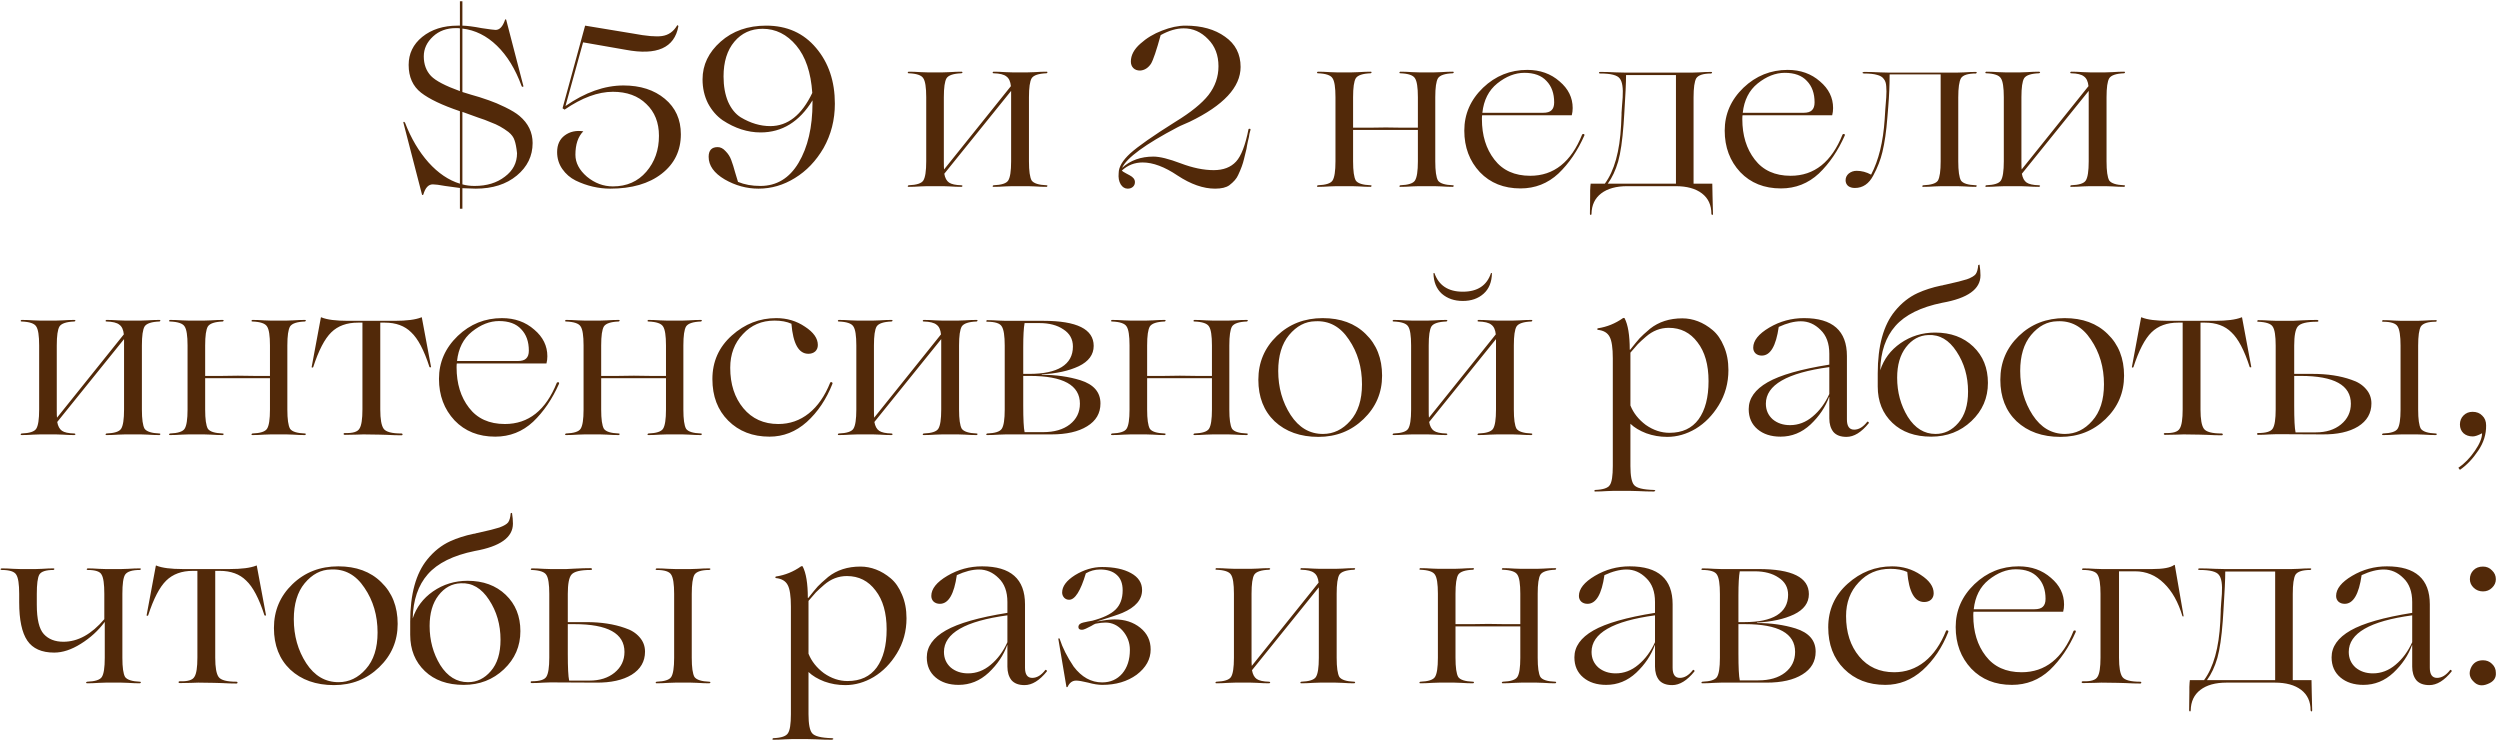 <?xml version="1.0" encoding="UTF-8"?> <svg xmlns="http://www.w3.org/2000/svg" width="564" height="167" viewBox="0 0 564 167" fill="none"><path d="M104.316 20.759L106.302 21.37C107.457 21.675 108.798 22.1 110.327 22.643C111.413 23.017 112.619 23.526 113.943 24.172C115.403 24.885 116.49 25.547 117.203 26.158C119.173 27.822 120.158 29.86 120.158 32.271C120.158 35.191 118.969 37.636 116.592 39.606C114.215 41.575 111.125 42.56 107.321 42.56C106.948 42.56 105.946 42.526 104.316 42.458V47.094H103.755V42.407L100.394 41.949C99.103 41.711 98.186 41.593 97.643 41.593C96.658 41.593 95.945 42.357 95.503 43.885C95.469 43.953 95.419 43.987 95.351 43.987C95.283 44.021 95.232 43.987 95.198 43.885L91.021 27.737C90.953 27.567 91.004 27.483 91.174 27.483L91.377 27.686C92.736 31.218 94.502 34.206 96.675 36.651C98.848 39.062 101.209 40.659 103.755 41.44V25.088C99.748 23.73 96.828 22.338 94.994 20.911C93.126 19.451 92.192 17.363 92.192 14.646C92.192 12.099 93.211 9.994 95.249 8.33C97.354 6.632 100.02 5.783 103.246 5.783H103.755V0.281H104.316V5.783C105.436 5.817 106.88 6.003 108.646 6.343C110.445 6.615 111.498 6.751 111.804 6.751C112.721 6.751 113.434 5.986 113.943 4.458C113.977 4.39 114.011 4.356 114.045 4.356C114.113 4.356 114.164 4.39 114.198 4.458L118.069 19.383C118.103 19.519 118.052 19.587 117.916 19.587C117.781 19.587 117.696 19.519 117.662 19.383C116.269 15.58 114.419 12.557 112.109 10.316C109.8 8.075 107.202 6.784 104.316 6.445V20.759ZM95.605 12.71C95.605 14.51 96.149 15.987 97.235 17.142C98.288 18.229 100.461 19.366 103.755 20.555V6.394C103.62 6.36 103.314 6.343 102.839 6.343C100.767 6.343 99.052 6.971 97.694 8.228C96.302 9.518 95.605 11.012 95.605 12.71ZM107.067 41.949C109.817 41.949 112.092 41.253 113.892 39.861C115.726 38.502 116.643 36.736 116.643 34.563C116.507 33.273 116.32 32.305 116.083 31.66C115.879 30.98 115.42 30.352 114.707 29.775C113.451 28.824 112.16 28.111 110.836 27.635C109.817 27.194 108.866 26.837 107.983 26.566C106.625 26.056 105.403 25.615 104.316 25.241V41.593C105.131 41.83 106.048 41.949 107.067 41.949ZM137.658 42.56C136.367 42.56 135.06 42.407 133.735 42.102C132.411 41.796 131.12 41.338 129.864 40.727C128.641 40.115 127.64 39.249 126.859 38.129C126.077 37.008 125.687 35.735 125.687 34.308C125.687 32.644 126.264 31.388 127.419 30.539C128.573 29.69 129.966 29.384 131.596 29.622C130.407 30.811 129.813 32.576 129.813 34.919C129.813 36.719 130.679 38.366 132.411 39.861C134.177 41.321 136.129 42.051 138.269 42.051C141.393 42.051 143.906 40.947 145.808 38.74C147.709 36.533 148.66 33.833 148.66 30.641C148.66 27.652 147.709 25.258 145.808 23.458C143.94 21.625 141.427 20.708 138.269 20.708C134.907 20.708 131.273 22.049 127.368 24.732L126.909 24.426L132.003 5.783L142.802 7.566C145.859 8.143 148.049 8.33 149.373 8.126C150.8 7.922 151.92 7.141 152.735 5.783C152.769 5.647 152.854 5.647 152.99 5.783C153.024 5.817 153.041 5.868 153.041 5.936C152.158 10.792 148.202 12.557 141.172 11.233L131.545 9.552L127.572 23.917C132.02 20.826 136.384 19.281 140.663 19.281C144.466 19.281 147.574 20.283 149.985 22.287C152.396 24.29 153.601 26.956 153.601 30.284C153.601 33.986 152.158 36.957 149.271 39.198C146.385 41.44 142.514 42.56 137.658 42.56ZM172.859 5.783C177.546 5.783 181.298 7.464 184.117 10.826C186.935 14.154 188.345 18.348 188.345 23.407C188.345 27.041 187.496 30.369 185.798 33.391C184.1 36.312 181.943 38.57 179.328 40.166C176.748 41.762 174.014 42.56 171.127 42.56C168.445 42.56 165.898 41.864 163.487 40.472C161.075 39.046 159.87 37.348 159.87 35.378C159.87 33.918 160.549 33.188 161.907 33.188C162.553 33.188 163.147 33.493 163.69 34.105C164.268 34.682 164.692 35.344 164.964 36.091C165.269 36.906 165.558 37.823 165.83 38.842L166.492 41.032C167.952 41.643 169.633 41.949 171.535 41.949C175.202 41.949 178.072 40.217 180.143 36.753C182.249 33.222 183.302 28.688 183.302 23.153V22.643C180.347 27.465 176.442 29.877 171.586 29.877C168.665 29.877 165.813 28.96 163.028 27.126C161.67 26.175 160.566 24.902 159.717 23.305C158.902 21.675 158.495 19.876 158.495 17.906C158.495 14.646 159.853 11.81 162.57 9.399C165.286 6.988 168.716 5.783 172.859 5.783ZM173.776 28.45C177.715 28.45 180.874 25.954 183.251 20.962C182.945 16.344 181.74 12.778 179.634 10.265C177.529 7.752 174.999 6.496 172.044 6.496C169.429 6.496 167.307 7.464 165.677 9.399C164.047 11.335 163.232 13.95 163.232 17.244C163.232 19.417 163.571 21.319 164.251 22.949C164.964 24.545 165.915 25.717 167.103 26.464C169.311 27.788 171.535 28.45 173.776 28.45ZM236.107 41.796C236.242 41.796 236.31 41.847 236.31 41.949C236.276 42.051 236.209 42.119 236.107 42.153C235.292 42.153 234.392 42.119 233.407 42.051C232.422 42.017 231.913 42 231.879 42H228.364C228.33 42 227.821 42.017 226.836 42.051C225.851 42.119 224.951 42.153 224.136 42.153C224 42.153 223.932 42.102 223.932 42C223.966 41.898 224.034 41.83 224.136 41.796C225.936 41.728 227.04 41.372 227.447 40.727C227.889 40.047 228.109 38.604 228.109 36.397V21.93V20.504L213.031 39.198C213.201 40.149 213.558 40.811 214.101 41.185C214.645 41.559 215.578 41.762 216.903 41.796C217.005 41.796 217.09 41.847 217.157 41.949C217.124 42.051 217.039 42.119 216.903 42.153C216.088 42.153 215.188 42.119 214.203 42.051C213.252 42.017 212.76 42 212.726 42H209.211C209.177 42 208.668 42.017 207.683 42.051C206.698 42.119 205.798 42.153 204.983 42.153C204.847 42.153 204.779 42.102 204.779 42C204.813 41.898 204.881 41.83 204.983 41.796C206.783 41.728 207.887 41.372 208.294 40.727C208.736 40.047 208.956 38.604 208.956 36.397V21.93C208.956 19.723 208.736 18.297 208.294 17.651C207.887 16.972 206.783 16.599 204.983 16.531C204.847 16.531 204.779 16.48 204.779 16.378C204.813 16.276 204.881 16.208 204.983 16.174C205.798 16.174 206.698 16.208 207.683 16.276C208.668 16.31 209.177 16.327 209.211 16.327H212.726C212.76 16.327 213.252 16.31 214.203 16.276C215.188 16.208 216.088 16.174 216.903 16.174C217.005 16.174 217.09 16.225 217.157 16.327C217.124 16.429 217.039 16.497 216.903 16.531C215.103 16.599 213.982 16.972 213.541 17.651C213.133 18.331 212.93 19.757 212.93 21.93V36.397C212.93 37.382 212.947 37.993 212.981 38.23L228.058 19.434C227.956 18.381 227.617 17.651 227.04 17.244C226.496 16.802 225.528 16.565 224.136 16.531C224 16.531 223.932 16.48 223.932 16.378C223.966 16.276 224.034 16.208 224.136 16.174C224.951 16.174 225.851 16.208 226.836 16.276C227.821 16.31 228.33 16.327 228.364 16.327H231.879C231.913 16.327 232.422 16.31 233.407 16.276C234.392 16.208 235.292 16.174 236.107 16.174C236.242 16.174 236.31 16.225 236.31 16.327C236.276 16.429 236.209 16.497 236.107 16.531C234.307 16.599 233.186 16.972 232.745 17.651C232.337 18.331 232.133 19.757 232.133 21.93V36.397C232.133 38.57 232.337 40.013 232.745 40.727C233.22 41.372 234.341 41.728 236.107 41.796ZM257.772 36.651C255.972 36.651 254.41 37.263 253.085 38.485L253.391 38.74C253.459 38.774 253.697 38.91 254.104 39.147C254.512 39.351 254.766 39.487 254.868 39.555C255.649 39.962 256.04 40.472 256.04 41.083C256.04 41.525 255.887 41.881 255.581 42.153C255.276 42.425 254.885 42.56 254.41 42.56C253.765 42.56 253.238 42.238 252.831 41.593C252.423 40.913 252.27 40.064 252.372 39.046C252.372 37.687 253.238 36.21 254.97 34.614C256.736 33.018 260.132 30.641 265.158 27.483C268.656 25.343 271.152 23.323 272.646 21.421C274.14 19.485 274.887 17.329 274.887 14.952C274.887 12.439 274.106 10.401 272.544 8.839C270.982 7.209 269.148 6.394 267.043 6.394C265.413 6.394 263.681 6.903 261.847 7.922C260.896 11.386 260.166 13.542 259.657 14.391C259.011 15.342 258.196 15.851 257.212 15.919C256.566 15.919 256.057 15.733 255.683 15.359C255.31 14.986 255.123 14.493 255.123 13.882C255.123 12.456 255.836 11.114 257.262 9.858C258.655 8.601 260.285 7.616 262.153 6.903C264.054 6.156 265.82 5.783 267.45 5.783C271.084 5.783 274.055 6.615 276.364 8.279C278.708 9.909 279.879 12.184 279.879 15.104C279.879 19.655 276.042 23.781 268.367 27.483C267.926 27.686 267.229 27.992 266.279 28.399L265.667 28.705C258.366 32.542 254.189 35.599 253.136 37.874C255.004 36.176 257.364 35.327 260.217 35.327C261.643 35.327 263.698 35.836 266.38 36.855C269.063 37.874 271.542 38.383 273.817 38.383C275.991 38.383 277.672 37.738 278.86 36.448C280.015 35.191 280.949 32.763 281.662 29.163C281.696 29.062 281.815 29.028 282.019 29.062L282.12 29.163C282.12 29.299 282.086 29.452 282.019 29.622C281.985 29.758 281.934 29.962 281.866 30.233C281.832 30.471 281.798 30.692 281.764 30.895C281.696 31.201 281.611 31.558 281.509 31.965C281.441 32.373 281.373 32.712 281.305 32.984C281.271 33.222 281.238 33.425 281.204 33.595L280.643 35.887C280.406 36.94 279.964 38.146 279.319 39.504C278.979 40.285 278.317 41.049 277.332 41.796C276.619 42.306 275.549 42.56 274.123 42.56C271.474 42.56 268.656 41.575 265.667 39.606C262.747 37.636 260.115 36.651 257.772 36.651ZM327.771 41.796C327.906 41.796 327.974 41.847 327.974 41.949C327.94 42.051 327.872 42.119 327.771 42.153C326.956 42.153 326.056 42.119 325.071 42.051C324.12 42.017 323.628 42 323.594 42H320.079C320.045 42 319.535 42.017 318.551 42.051C317.6 42.119 316.717 42.153 315.902 42.153C315.766 42.153 315.698 42.102 315.698 42C315.732 41.898 315.8 41.83 315.902 41.796C317.702 41.728 318.805 41.372 319.213 40.727C319.654 40.047 319.875 38.604 319.875 36.397V29.316H312.693H305.256V36.397C305.256 38.57 305.459 40.013 305.867 40.727C306.308 41.372 307.429 41.728 309.229 41.796C309.365 41.796 309.433 41.847 309.433 41.949C309.399 42.051 309.331 42.119 309.229 42.153C308.414 42.153 307.514 42.119 306.529 42.051C305.544 42.017 305.035 42 305.001 42H301.537C301.503 42 300.994 42.017 300.009 42.051C299.024 42.119 298.124 42.153 297.309 42.153C297.173 42.153 297.106 42.102 297.106 42C297.139 41.898 297.207 41.83 297.309 41.796C299.109 41.728 300.213 41.372 300.62 40.727C301.062 40.047 301.282 38.604 301.282 36.397V21.93C301.282 19.723 301.062 18.297 300.62 17.651C300.213 16.972 299.109 16.599 297.309 16.531C297.173 16.531 297.106 16.48 297.106 16.378C297.139 16.276 297.207 16.208 297.309 16.174C298.124 16.174 299.024 16.208 300.009 16.276C300.994 16.31 301.503 16.327 301.537 16.327H305.001C305.035 16.327 305.544 16.31 306.529 16.276C307.514 16.208 308.414 16.174 309.229 16.174C309.365 16.174 309.433 16.225 309.433 16.327C309.399 16.429 309.331 16.497 309.229 16.531C307.429 16.599 306.308 16.972 305.867 17.651C305.459 18.331 305.256 19.757 305.256 21.93V28.807H308.974C310.095 28.773 311.317 28.756 312.642 28.756C314.136 28.756 315.392 28.773 316.411 28.807H319.875V21.93C319.875 19.723 319.654 18.297 319.213 17.651C318.805 16.972 317.702 16.599 315.902 16.531C315.766 16.531 315.698 16.48 315.698 16.378C315.732 16.276 315.8 16.208 315.902 16.174C316.717 16.174 317.6 16.208 318.551 16.276C319.535 16.31 320.045 16.327 320.079 16.327H323.594C323.628 16.327 324.12 16.31 325.071 16.276C326.056 16.208 326.956 16.174 327.771 16.174C327.906 16.174 327.974 16.225 327.974 16.327C327.94 16.429 327.872 16.497 327.771 16.531C325.971 16.599 324.85 16.972 324.409 17.651C324.001 18.331 323.797 19.757 323.797 21.93V36.397C323.797 38.57 324.001 40.013 324.409 40.727C324.85 41.372 325.971 41.728 327.771 41.796ZM356.936 30.335C357.038 30.233 357.156 30.199 357.292 30.233C357.428 30.267 357.479 30.369 357.445 30.539C355.917 34.003 353.964 36.872 351.587 39.147C349.176 41.389 346.323 42.509 343.029 42.509C339.26 42.509 336.204 41.287 333.861 38.842C331.517 36.329 330.346 33.205 330.346 29.469C330.346 25.734 331.755 22.508 334.574 19.791C337.392 17.108 340.72 15.767 344.558 15.767C347.444 15.767 349.872 16.633 351.842 18.364C353.811 20.029 354.796 22.032 354.796 24.375C354.796 24.953 354.728 25.496 354.592 26.005H334.37C334.336 26.141 334.319 26.43 334.319 26.871C334.319 30.539 335.253 33.578 337.121 35.989C338.988 38.434 341.688 39.657 345.22 39.657C350.551 39.657 354.457 36.55 356.936 30.335ZM343.895 16.429C341.824 16.429 339.786 17.227 337.783 18.823C335.847 20.385 334.726 22.592 334.421 25.445H348.123C349.006 25.445 349.634 25.258 350.008 24.885C350.416 24.511 350.619 23.917 350.619 23.102C350.619 21.064 350.042 19.451 348.887 18.263C347.767 17.04 346.103 16.429 343.895 16.429ZM386.296 41.44V41.593C386.296 42.34 386.313 43.206 386.347 44.19C386.415 46.16 386.449 47.518 386.449 48.265C386.449 48.367 386.398 48.452 386.296 48.52C386.194 48.486 386.126 48.401 386.092 48.265C386.092 46.262 385.379 44.717 383.953 43.63C382.526 42.543 380.557 42 378.044 42H367.092C364.613 42 362.66 42.543 361.234 43.63C359.808 44.717 359.078 46.262 359.044 48.265C359.044 48.367 358.993 48.452 358.891 48.52C358.789 48.486 358.721 48.401 358.687 48.265C358.687 46.533 358.704 45.175 358.738 44.19C358.738 43.783 358.738 43.375 358.738 42.968C358.772 42.56 358.789 42.238 358.789 42C358.823 41.796 358.84 41.66 358.84 41.593V41.44H362.049C364.188 38.553 365.411 34.156 365.717 28.247L365.818 25.852C365.818 25.751 365.818 25.615 365.818 25.445C365.852 25.241 365.869 25.003 365.869 24.732C365.903 24.46 365.92 24.206 365.92 23.968L366.073 21.981C366.209 19.842 365.988 18.415 365.411 17.702C364.868 16.955 363.407 16.582 361.03 16.582C360.826 16.582 360.725 16.531 360.725 16.429C360.725 16.293 360.826 16.225 361.03 16.225C362.083 16.225 363.255 16.259 364.545 16.327C365.869 16.361 366.566 16.378 366.633 16.378H381.813C381.847 16.378 382.357 16.361 383.341 16.327C384.326 16.259 385.226 16.225 386.041 16.225C386.177 16.225 386.245 16.276 386.245 16.378C386.211 16.48 386.143 16.548 386.041 16.582C384.275 16.582 383.155 16.938 382.679 17.651C382.272 18.364 382.068 19.808 382.068 21.981V41.44H386.296ZM362.711 41.44H378.095V16.938H366.837C366.837 18.636 366.701 21.574 366.43 25.751L366.277 28.094C366.005 31.727 365.598 34.512 365.054 36.448C364.477 38.417 363.696 40.081 362.711 41.44ZM415.684 30.335C415.786 30.233 415.905 30.199 416.041 30.233C416.177 30.267 416.227 30.369 416.194 30.539C414.665 34.003 412.713 36.872 410.336 39.147C407.925 41.389 405.072 42.509 401.778 42.509C398.008 42.509 394.952 41.287 392.609 38.842C390.266 36.329 389.094 33.205 389.094 29.469C389.094 25.734 390.504 22.508 393.322 19.791C396.141 17.108 399.469 15.767 403.306 15.767C406.193 15.767 408.621 16.633 410.59 18.364C412.56 20.029 413.545 22.032 413.545 24.375C413.545 24.953 413.477 25.496 413.341 26.005H393.118C393.084 26.141 393.067 26.43 393.067 26.871C393.067 30.539 394.001 33.578 395.869 35.989C397.737 38.434 400.437 39.657 403.968 39.657C409.3 39.657 413.205 36.55 415.684 30.335ZM402.644 16.429C400.572 16.429 398.535 17.227 396.531 18.823C394.596 20.385 393.475 22.592 393.169 25.445H406.872C407.755 25.445 408.383 25.258 408.757 24.885C409.164 24.511 409.368 23.917 409.368 23.102C409.368 21.064 408.79 19.451 407.636 18.263C406.515 17.04 404.851 16.429 402.644 16.429ZM445.757 41.796C445.893 41.796 445.961 41.847 445.961 41.949C445.927 42.051 445.859 42.119 445.757 42.153C444.942 42.153 444.042 42.119 443.058 42.051C442.073 42.017 441.563 42 441.53 42H438.066C438.032 42 437.522 42.017 436.538 42.051C435.587 42.119 434.704 42.153 433.889 42.153C433.753 42.153 433.668 42.102 433.634 42C433.668 41.898 433.753 41.83 433.889 41.796C435.689 41.728 436.792 41.372 437.2 40.727C437.607 40.013 437.811 38.57 437.811 36.397V16.785H426.299C426.299 19.129 426.197 21.557 425.993 24.07L425.789 26.566C425.552 29.622 425.178 32.203 424.669 34.308C424.261 36.04 423.582 37.789 422.631 39.555C421.646 41.457 420.254 42.407 418.454 42.407C417.843 42.407 417.334 42.255 416.926 41.949C416.553 41.609 416.366 41.185 416.366 40.676C416.366 40.064 416.604 39.555 417.079 39.147C417.588 38.74 418.183 38.536 418.862 38.536C419.982 38.536 421.069 38.825 422.122 39.402C423.82 36.176 424.839 32.033 425.178 26.973L425.331 24.579C425.433 23.289 425.501 22.423 425.535 21.981C425.603 20.996 425.603 20.164 425.535 19.485C425.501 18.772 425.314 18.212 424.974 17.804C424.669 17.363 424.159 17.057 423.446 16.887C422.767 16.683 421.799 16.582 420.543 16.582C420.339 16.582 420.22 16.531 420.186 16.429C420.152 16.361 420.203 16.31 420.339 16.276L420.543 16.225C421.63 16.225 422.818 16.259 424.109 16.327C425.399 16.361 426.061 16.378 426.095 16.378H441.53C441.563 16.378 442.073 16.361 443.058 16.327C444.042 16.259 444.942 16.225 445.757 16.225C445.893 16.225 445.961 16.276 445.961 16.378C445.927 16.48 445.859 16.548 445.757 16.582C443.958 16.582 442.837 16.938 442.395 17.651C441.988 18.364 441.784 19.808 441.784 21.981V36.397C441.784 38.57 441.988 40.013 442.395 40.727C442.837 41.372 443.958 41.728 445.757 41.796ZM479.209 41.796C479.345 41.796 479.413 41.847 479.413 41.949C479.379 42.051 479.311 42.119 479.209 42.153C478.394 42.153 477.494 42.119 476.509 42.051C475.524 42.017 475.015 42 474.981 42H471.466C471.432 42 470.923 42.017 469.938 42.051C468.953 42.119 468.053 42.153 467.238 42.153C467.102 42.153 467.035 42.102 467.035 42C467.069 41.898 467.136 41.83 467.238 41.796C469.038 41.728 470.142 41.372 470.549 40.727C470.991 40.047 471.212 38.604 471.212 36.397V21.93V20.504L456.134 39.198C456.304 40.149 456.66 40.811 457.203 41.185C457.747 41.559 458.681 41.762 460.005 41.796C460.107 41.796 460.192 41.847 460.26 41.949C460.226 42.051 460.141 42.119 460.005 42.153C459.19 42.153 458.29 42.119 457.305 42.051C456.354 42.017 455.862 42 455.828 42H452.313C452.279 42 451.77 42.017 450.785 42.051C449.8 42.119 448.9 42.153 448.085 42.153C447.95 42.153 447.882 42.102 447.882 42C447.916 41.898 447.984 41.83 448.085 41.796C449.885 41.728 450.989 41.372 451.396 40.727C451.838 40.047 452.059 38.604 452.059 36.397V21.93C452.059 19.723 451.838 18.297 451.396 17.651C450.989 16.972 449.885 16.599 448.085 16.531C447.95 16.531 447.882 16.48 447.882 16.378C447.916 16.276 447.984 16.208 448.085 16.174C448.9 16.174 449.8 16.208 450.785 16.276C451.77 16.31 452.279 16.327 452.313 16.327H455.828C455.862 16.327 456.354 16.31 457.305 16.276C458.29 16.208 459.19 16.174 460.005 16.174C460.107 16.174 460.192 16.225 460.26 16.327C460.226 16.429 460.141 16.497 460.005 16.531C458.205 16.599 457.085 16.972 456.643 17.651C456.236 18.331 456.032 19.757 456.032 21.93V36.397C456.032 37.382 456.049 37.993 456.083 38.23L471.161 19.434C471.059 18.381 470.719 17.651 470.142 17.244C469.598 16.802 468.631 16.565 467.238 16.531C467.102 16.531 467.035 16.48 467.035 16.378C467.069 16.276 467.136 16.208 467.238 16.174C468.053 16.174 468.953 16.208 469.938 16.276C470.923 16.31 471.432 16.327 471.466 16.327H474.981C475.015 16.327 475.524 16.31 476.509 16.276C477.494 16.208 478.394 16.174 479.209 16.174C479.345 16.174 479.413 16.225 479.413 16.327C479.379 16.429 479.311 16.497 479.209 16.531C477.409 16.599 476.288 16.972 475.847 17.651C475.439 18.331 475.236 19.757 475.236 21.93V36.397C475.236 38.57 475.439 40.013 475.847 40.727C476.322 41.372 477.443 41.728 479.209 41.796ZM35.984 97.796C36.12 97.796 36.188 97.847 36.188 97.949C36.154 98.051 36.086 98.119 35.984 98.153C35.169 98.153 34.269 98.119 33.284 98.051C32.299 98.017 31.79 98 31.756 98H28.241C28.207 98 27.698 98.017 26.713 98.051C25.728 98.119 24.828 98.153 24.013 98.153C23.877 98.153 23.809 98.102 23.809 98C23.843 97.898 23.911 97.83 24.013 97.796C25.813 97.728 26.917 97.372 27.324 96.727C27.766 96.047 27.986 94.604 27.986 92.397V77.93V76.504L12.909 95.198C13.078 96.149 13.435 96.811 13.978 97.185C14.522 97.558 15.456 97.762 16.78 97.796C16.882 97.796 16.967 97.847 17.035 97.949C17.001 98.051 16.916 98.119 16.78 98.153C15.965 98.153 15.065 98.119 14.08 98.051C13.129 98.017 12.637 98 12.603 98H9.088C9.054 98 8.545 98.017 7.56 98.051C6.575 98.119 5.675 98.153 4.86 98.153C4.724 98.153 4.657 98.102 4.657 98C4.69 97.898 4.758 97.83 4.86 97.796C6.66 97.728 7.764 97.372 8.171 96.727C8.613 96.047 8.833 94.604 8.833 92.397V77.93C8.833 75.723 8.613 74.297 8.171 73.651C7.764 72.972 6.66 72.599 4.86 72.531C4.724 72.531 4.657 72.48 4.657 72.378C4.69 72.276 4.758 72.208 4.86 72.174C5.675 72.174 6.575 72.208 7.56 72.276C8.545 72.31 9.054 72.327 9.088 72.327H12.603C12.637 72.327 13.129 72.31 14.08 72.276C15.065 72.208 15.965 72.174 16.78 72.174C16.882 72.174 16.967 72.225 17.035 72.327C17.001 72.429 16.916 72.497 16.78 72.531C14.98 72.599 13.859 72.972 13.418 73.651C13.01 74.331 12.807 75.757 12.807 77.93V92.397C12.807 93.382 12.824 93.993 12.858 94.231L27.935 75.434C27.834 74.382 27.494 73.651 26.917 73.244C26.373 72.802 25.405 72.565 24.013 72.531C23.877 72.531 23.809 72.48 23.809 72.378C23.843 72.276 23.911 72.208 24.013 72.174C24.828 72.174 25.728 72.208 26.713 72.276C27.698 72.31 28.207 72.327 28.241 72.327H31.756C31.79 72.327 32.299 72.31 33.284 72.276C34.269 72.208 35.169 72.174 35.984 72.174C36.12 72.174 36.188 72.225 36.188 72.327C36.154 72.429 36.086 72.497 35.984 72.531C34.184 72.599 33.063 72.972 32.622 73.651C32.214 74.331 32.011 75.757 32.011 77.93V92.397C32.011 94.57 32.214 96.013 32.622 96.727C33.097 97.372 34.218 97.728 35.984 97.796ZM68.8 97.796C68.936 97.796 69.004 97.847 69.004 97.949C68.969 98.051 68.902 98.119 68.8 98.153C67.985 98.153 67.085 98.119 66.1 98.051C65.149 98.017 64.657 98 64.623 98H61.108C61.074 98 60.565 98.017 59.58 98.051C58.629 98.119 57.746 98.153 56.931 98.153C56.795 98.153 56.727 98.102 56.727 98C56.761 97.898 56.829 97.83 56.931 97.796C58.731 97.728 59.834 97.372 60.242 96.727C60.684 96.047 60.904 94.604 60.904 92.397V85.316H53.722H46.285V92.397C46.285 94.57 46.489 96.013 46.896 96.727C47.338 97.372 48.458 97.728 50.258 97.796C50.394 97.796 50.462 97.847 50.462 97.949C50.428 98.051 50.36 98.119 50.258 98.153C49.443 98.153 48.543 98.119 47.558 98.051C46.574 98.017 46.064 98 46.03 98H42.566C42.532 98 42.023 98.017 41.038 98.051C40.053 98.119 39.154 98.153 38.339 98.153C38.203 98.153 38.135 98.102 38.135 98C38.169 97.898 38.237 97.83 38.339 97.796C40.138 97.728 41.242 97.372 41.65 96.727C42.091 96.047 42.312 94.604 42.312 92.397V77.93C42.312 75.723 42.091 74.297 41.65 73.651C41.242 72.972 40.138 72.599 38.339 72.531C38.203 72.531 38.135 72.48 38.135 72.378C38.169 72.276 38.237 72.208 38.339 72.174C39.154 72.174 40.053 72.208 41.038 72.276C42.023 72.31 42.532 72.327 42.566 72.327H46.03C46.064 72.327 46.574 72.31 47.558 72.276C48.543 72.208 49.443 72.174 50.258 72.174C50.394 72.174 50.462 72.225 50.462 72.327C50.428 72.429 50.36 72.497 50.258 72.531C48.458 72.599 47.338 72.972 46.896 73.651C46.489 74.331 46.285 75.757 46.285 77.93V84.807H50.003C51.124 84.773 52.347 84.756 53.671 84.756C55.165 84.756 56.422 84.773 57.44 84.807H60.904V77.93C60.904 75.723 60.684 74.297 60.242 73.651C59.834 72.972 58.731 72.599 56.931 72.531C56.795 72.531 56.727 72.48 56.727 72.378C56.761 72.276 56.829 72.208 56.931 72.174C57.746 72.174 58.629 72.208 59.58 72.276C60.565 72.31 61.074 72.327 61.108 72.327H64.623C64.657 72.327 65.149 72.31 66.1 72.276C67.085 72.208 67.985 72.174 68.8 72.174C68.936 72.174 69.004 72.225 69.004 72.327C68.969 72.429 68.902 72.497 68.8 72.531C67 72.599 65.879 72.972 65.438 73.651C65.03 74.331 64.826 75.757 64.826 77.93V92.397C64.826 94.57 65.03 96.013 65.438 96.727C65.879 97.372 67 97.728 68.8 97.796ZM85.485 98.051L81.97 98C81.936 98 81.427 98.017 80.442 98.051C79.491 98.085 78.608 98.102 77.793 98.102C77.691 98.102 77.606 98.068 77.538 98C77.504 97.932 77.504 97.864 77.538 97.796C77.606 97.728 77.691 97.694 77.793 97.694C79.593 97.762 80.697 97.423 81.104 96.676C81.546 95.996 81.766 94.553 81.766 92.346V72.785H80.748C78.235 72.785 76.231 73.516 74.737 74.976C73.243 76.436 71.884 79.051 70.662 82.82C70.628 82.888 70.56 82.922 70.458 82.922C70.356 82.922 70.305 82.888 70.305 82.82L72.394 71.614C72.462 71.546 72.513 71.546 72.546 71.614C73.803 72.123 75.773 72.378 78.455 72.378H89.051C91.733 72.378 93.72 72.123 95.01 71.614C95.078 71.546 95.129 71.546 95.163 71.614L97.252 82.82C97.218 82.854 97.15 82.871 97.048 82.871C96.98 82.871 96.929 82.854 96.895 82.82C95.673 79.017 94.297 76.402 92.769 74.976C91.309 73.516 89.322 72.785 86.809 72.785H85.79V92.397C85.79 94.57 86.045 96.013 86.555 96.727C87.064 97.44 88.405 97.796 90.579 97.796C90.681 97.796 90.749 97.83 90.782 97.898C90.85 97.966 90.85 98.034 90.782 98.102C90.749 98.17 90.681 98.204 90.579 98.204C89.594 98.204 88.507 98.17 87.319 98.102C86.13 98.068 85.519 98.051 85.485 98.051ZM125.623 86.335C125.725 86.233 125.844 86.199 125.979 86.233C126.115 86.267 126.166 86.369 126.132 86.539C124.604 90.003 122.651 92.872 120.274 95.147C117.863 97.389 115.011 98.509 111.717 98.509C107.947 98.509 104.891 97.287 102.548 94.842C100.205 92.329 99.033 89.205 99.033 85.469C99.033 81.734 100.442 78.507 103.261 75.791C106.079 73.108 109.407 71.767 113.245 71.767C116.131 71.767 118.559 72.633 120.529 74.365C122.499 76.028 123.483 78.032 123.483 80.375C123.483 80.953 123.416 81.496 123.28 82.005H103.057C103.023 82.141 103.006 82.43 103.006 82.871C103.006 86.539 103.94 89.578 105.808 91.989C107.676 94.434 110.375 95.657 113.907 95.657C119.239 95.657 123.144 92.55 125.623 86.335ZM112.583 72.429C110.511 72.429 108.474 73.227 106.47 74.823C104.534 76.385 103.414 78.592 103.108 81.445H116.81C117.693 81.445 118.322 81.258 118.695 80.885C119.103 80.511 119.306 79.917 119.306 79.102C119.306 77.064 118.729 75.451 117.575 74.263C116.454 73.04 114.79 72.429 112.583 72.429ZM158.141 97.796C158.277 97.796 158.345 97.847 158.345 97.949C158.311 98.051 158.243 98.119 158.141 98.153C157.326 98.153 156.426 98.119 155.441 98.051C154.491 98.017 153.998 98 153.964 98H150.449C150.415 98 149.906 98.017 148.921 98.051C147.97 98.119 147.088 98.153 146.272 98.153C146.137 98.153 146.069 98.102 146.069 98C146.103 97.898 146.171 97.83 146.272 97.796C148.072 97.728 149.176 97.372 149.583 96.727C150.025 96.047 150.246 94.604 150.246 92.397V85.316H143.063H135.626V92.397C135.626 94.57 135.83 96.013 136.238 96.727C136.679 97.372 137.8 97.728 139.6 97.796C139.735 97.796 139.803 97.847 139.803 97.949C139.769 98.051 139.701 98.119 139.6 98.153C138.785 98.153 137.885 98.119 136.9 98.051C135.915 98.017 135.406 98 135.372 98H131.908C131.874 98 131.364 98.017 130.38 98.051C129.395 98.119 128.495 98.153 127.68 98.153C127.544 98.153 127.476 98.102 127.476 98C127.51 97.898 127.578 97.83 127.68 97.796C129.48 97.728 130.583 97.372 130.991 96.727C131.432 96.047 131.653 94.604 131.653 92.397V77.93C131.653 75.723 131.432 74.297 130.991 73.651C130.583 72.972 129.48 72.599 127.68 72.531C127.544 72.531 127.476 72.48 127.476 72.378C127.51 72.276 127.578 72.208 127.68 72.174C128.495 72.174 129.395 72.208 130.38 72.276C131.364 72.31 131.874 72.327 131.908 72.327H135.372C135.406 72.327 135.915 72.31 136.9 72.276C137.885 72.208 138.785 72.174 139.6 72.174C139.735 72.174 139.803 72.225 139.803 72.327C139.769 72.429 139.701 72.497 139.6 72.531C137.8 72.599 136.679 72.972 136.238 73.651C135.83 74.331 135.626 75.757 135.626 77.93V84.807H139.345C140.465 84.773 141.688 84.756 143.012 84.756C144.507 84.756 145.763 84.773 146.782 84.807H150.246V77.93C150.246 75.723 150.025 74.297 149.583 73.651C149.176 72.972 148.072 72.599 146.272 72.531C146.137 72.531 146.069 72.48 146.069 72.378C146.103 72.276 146.171 72.208 146.272 72.174C147.088 72.174 147.97 72.208 148.921 72.276C149.906 72.31 150.415 72.327 150.449 72.327H153.964C153.998 72.327 154.491 72.31 155.441 72.276C156.426 72.208 157.326 72.174 158.141 72.174C158.277 72.174 158.345 72.225 158.345 72.327C158.311 72.429 158.243 72.497 158.141 72.531C156.341 72.599 155.221 72.972 154.779 73.651C154.372 74.331 154.168 75.757 154.168 77.93V92.397C154.168 94.57 154.372 96.013 154.779 96.727C155.221 97.372 156.341 97.728 158.141 97.796ZM173.604 98.509C169.8 98.509 166.693 97.304 164.282 94.893C161.905 92.516 160.716 89.391 160.716 85.52C160.716 81.581 162.177 78.304 165.097 75.689C168.018 73.074 171.363 71.767 175.132 71.767C177.543 71.767 179.699 72.412 181.601 73.702C183.537 74.959 184.505 76.334 184.505 77.828C184.505 78.44 184.301 78.932 183.893 79.305C183.486 79.645 182.977 79.815 182.365 79.815C180.192 79.815 178.918 77.557 178.545 73.04C177.526 72.565 176.253 72.327 174.724 72.327C171.838 72.327 169.461 73.346 167.593 75.383C165.691 77.387 164.74 79.917 164.74 82.973C164.74 86.675 165.725 89.714 167.695 92.091C169.665 94.468 172.296 95.657 175.59 95.657C178.171 95.657 180.464 94.859 182.467 93.263C184.471 91.667 186.084 89.34 187.306 86.284C187.408 86.182 187.527 86.165 187.663 86.233C187.799 86.301 187.85 86.403 187.816 86.539C186.423 90.071 184.488 92.957 182.009 95.198C179.53 97.406 176.728 98.509 173.604 98.509ZM220.338 97.796C220.473 97.796 220.541 97.847 220.541 97.949C220.507 98.051 220.439 98.119 220.338 98.153C219.523 98.153 218.623 98.119 217.638 98.051C216.653 98.017 216.144 98 216.11 98H212.595C212.561 98 212.052 98.017 211.067 98.051C210.082 98.119 209.182 98.153 208.367 98.153C208.231 98.153 208.163 98.102 208.163 98C208.197 97.898 208.265 97.83 208.367 97.796C210.167 97.728 211.27 97.372 211.678 96.727C212.119 96.047 212.34 94.604 212.34 92.397V77.93V76.504L197.262 95.198C197.432 96.149 197.789 96.811 198.332 97.185C198.875 97.558 199.809 97.762 201.134 97.796C201.236 97.796 201.32 97.847 201.388 97.949C201.354 98.051 201.27 98.119 201.134 98.153C200.319 98.153 199.419 98.119 198.434 98.051C197.483 98.017 196.991 98 196.957 98H193.442C193.408 98 192.899 98.017 191.914 98.051C190.929 98.119 190.029 98.153 189.214 98.153C189.078 98.153 189.01 98.102 189.01 98C189.044 97.898 189.112 97.83 189.214 97.796C191.014 97.728 192.118 97.372 192.525 96.727C192.967 96.047 193.187 94.604 193.187 92.397V77.93C193.187 75.723 192.967 74.297 192.525 73.651C192.118 72.972 191.014 72.599 189.214 72.531C189.078 72.531 189.01 72.48 189.01 72.378C189.044 72.276 189.112 72.208 189.214 72.174C190.029 72.174 190.929 72.208 191.914 72.276C192.899 72.31 193.408 72.327 193.442 72.327H196.957C196.991 72.327 197.483 72.31 198.434 72.276C199.419 72.208 200.319 72.174 201.134 72.174C201.236 72.174 201.32 72.225 201.388 72.327C201.354 72.429 201.27 72.497 201.134 72.531C199.334 72.599 198.213 72.972 197.772 73.651C197.364 74.331 197.161 75.757 197.161 77.93V92.397C197.161 93.382 197.177 93.993 197.211 94.231L212.289 75.434C212.187 74.382 211.848 73.651 211.27 73.244C210.727 72.802 209.759 72.565 208.367 72.531C208.231 72.531 208.163 72.48 208.163 72.378C208.197 72.276 208.265 72.208 208.367 72.174C209.182 72.174 210.082 72.208 211.067 72.276C212.052 72.31 212.561 72.327 212.595 72.327H216.11C216.144 72.327 216.653 72.31 217.638 72.276C218.623 72.208 219.523 72.174 220.338 72.174C220.473 72.174 220.541 72.225 220.541 72.327C220.507 72.429 220.439 72.497 220.338 72.531C218.538 72.599 217.417 72.972 216.976 73.651C216.568 74.331 216.364 75.757 216.364 77.93V92.397C216.364 94.57 216.568 96.013 216.976 96.727C217.451 97.372 218.572 97.728 220.338 97.796ZM237.21 98H226.92C226.886 98 226.377 98.017 225.392 98.051C224.407 98.119 223.507 98.153 222.692 98.153C222.556 98.153 222.489 98.102 222.489 98C222.522 97.898 222.59 97.83 222.692 97.796C224.492 97.728 225.596 97.372 226.003 96.727C226.445 96.047 226.665 94.604 226.665 92.397V77.981C226.665 75.774 226.445 74.331 226.003 73.651C225.596 72.938 224.492 72.582 222.692 72.582C222.556 72.582 222.489 72.531 222.489 72.429C222.522 72.327 222.59 72.259 222.692 72.225C223.507 72.225 224.407 72.259 225.392 72.327C226.377 72.361 226.886 72.378 226.92 72.378H235.376C242.949 72.378 246.735 74.263 246.735 78.032C246.735 80.002 245.615 81.53 243.373 82.617C241.132 83.669 238.347 84.281 235.019 84.45V84.552C238.178 84.552 241.081 84.96 243.73 85.775C246.752 86.726 248.263 88.475 248.263 91.021C248.263 93.229 247.262 94.944 245.258 96.166C243.288 97.389 240.606 98 237.21 98ZM230.842 78.338V84.349H232.218C235.41 84.349 237.838 83.839 239.502 82.82C241.2 81.768 242.049 80.222 242.049 78.185C242.049 76.521 241.336 75.231 239.91 74.314C238.517 73.363 236.717 72.887 234.51 72.887H231.148C230.944 73.94 230.842 75.757 230.842 78.338ZM232.32 84.807H230.842V91.48C230.842 94.57 230.944 96.574 231.148 97.491H235.325C237.838 97.491 239.842 96.913 241.336 95.759C242.864 94.57 243.628 93.008 243.628 91.072C243.628 86.895 239.859 84.807 232.32 84.807ZM281.309 97.796C281.445 97.796 281.513 97.847 281.513 97.949C281.479 98.051 281.411 98.119 281.309 98.153C280.494 98.153 279.594 98.119 278.609 98.051C277.658 98.017 277.166 98 277.132 98H273.617C273.583 98 273.074 98.017 272.089 98.051C271.138 98.119 270.255 98.153 269.44 98.153C269.305 98.153 269.237 98.102 269.237 98C269.271 97.898 269.338 97.83 269.44 97.796C271.24 97.728 272.344 97.372 272.751 96.727C273.193 96.047 273.414 94.604 273.414 92.397V85.316H266.231H258.794V92.397C258.794 94.57 258.998 96.013 259.405 96.727C259.847 97.372 260.968 97.728 262.767 97.796C262.903 97.796 262.971 97.847 262.971 97.949C262.937 98.051 262.869 98.119 262.767 98.153C261.952 98.153 261.052 98.119 260.068 98.051C259.083 98.017 258.573 98 258.539 98H255.076C255.042 98 254.532 98.017 253.548 98.051C252.563 98.119 251.663 98.153 250.848 98.153C250.712 98.153 250.644 98.102 250.644 98C250.678 97.898 250.746 97.83 250.848 97.796C252.648 97.728 253.751 97.372 254.159 96.727C254.6 96.047 254.821 94.604 254.821 92.397V77.93C254.821 75.723 254.6 74.297 254.159 73.651C253.751 72.972 252.648 72.599 250.848 72.531C250.712 72.531 250.644 72.48 250.644 72.378C250.678 72.276 250.746 72.208 250.848 72.174C251.663 72.174 252.563 72.208 253.548 72.276C254.532 72.31 255.042 72.327 255.076 72.327H258.539C258.573 72.327 259.083 72.31 260.068 72.276C261.052 72.208 261.952 72.174 262.767 72.174C262.903 72.174 262.971 72.225 262.971 72.327C262.937 72.429 262.869 72.497 262.767 72.531C260.968 72.599 259.847 72.972 259.405 73.651C258.998 74.331 258.794 75.757 258.794 77.93V84.807H262.513C263.633 84.773 264.856 84.756 266.18 84.756C267.674 84.756 268.931 84.773 269.95 84.807H273.414V77.93C273.414 75.723 273.193 74.297 272.751 73.651C272.344 72.972 271.24 72.599 269.44 72.531C269.305 72.531 269.237 72.48 269.237 72.378C269.271 72.276 269.338 72.208 269.44 72.174C270.255 72.174 271.138 72.208 272.089 72.276C273.074 72.31 273.583 72.327 273.617 72.327H277.132C277.166 72.327 277.658 72.31 278.609 72.276C279.594 72.208 280.494 72.174 281.309 72.174C281.445 72.174 281.513 72.225 281.513 72.327C281.479 72.429 281.411 72.497 281.309 72.531C279.509 72.599 278.389 72.972 277.947 73.651C277.54 74.331 277.336 75.757 277.336 77.93V92.397C277.336 94.57 277.54 96.013 277.947 96.727C278.389 97.372 279.509 97.728 281.309 97.796ZM297.434 98.56C293.359 98.56 290.065 97.389 287.552 95.046C285.107 92.702 283.884 89.578 283.884 85.673C283.884 81.768 285.277 78.474 288.061 75.791C290.846 73.108 294.293 71.767 298.402 71.767C302.443 71.767 305.669 72.955 308.08 75.332C310.559 77.71 311.799 80.851 311.799 84.756C311.799 88.593 310.406 91.853 307.622 94.536C304.837 97.219 301.441 98.56 297.434 98.56ZM298.453 97.898C300.83 97.898 302.884 96.913 304.616 94.944C306.382 92.974 307.265 90.223 307.265 86.692C307.265 82.854 306.28 79.492 304.311 76.606C302.375 73.685 299.845 72.31 296.721 72.48C294.479 72.514 292.51 73.549 290.812 75.587C289.182 77.557 288.367 80.256 288.367 83.686C288.367 87.422 289.301 90.733 291.168 93.619C293.036 96.472 295.464 97.898 298.453 97.898ZM323.388 61.63L323.592 61.579C324.576 64.397 326.716 65.807 330.01 65.807C333.338 65.807 335.46 64.397 336.377 61.579L336.581 61.63C336.547 63.633 335.919 65.179 334.696 66.265C333.474 67.352 331.912 67.895 330.01 67.895C328.108 67.895 326.529 67.352 325.273 66.265C324.05 65.145 323.422 63.599 323.388 61.63ZM345.495 97.796C345.631 97.796 345.699 97.847 345.699 97.949C345.665 98.051 345.597 98.119 345.495 98.153C344.68 98.153 343.78 98.119 342.795 98.051C341.811 98.017 341.301 98 341.267 98H337.753C337.719 98 337.209 98.017 336.224 98.051C335.24 98.119 334.34 98.153 333.525 98.153C333.389 98.153 333.321 98.102 333.321 98C333.355 97.898 333.423 97.83 333.525 97.796C335.324 97.728 336.428 97.372 336.836 96.727C337.277 96.047 337.498 94.604 337.498 92.397V77.93V76.504L322.42 95.198C322.59 96.149 322.946 96.811 323.49 97.185C324.033 97.558 324.967 97.762 326.291 97.796C326.393 97.796 326.478 97.847 326.546 97.949C326.512 98.051 326.427 98.119 326.291 98.153C325.476 98.153 324.576 98.119 323.592 98.051C322.641 98.017 322.148 98 322.114 98H318.6C318.566 98 318.056 98.017 317.071 98.051C316.087 98.119 315.187 98.153 314.372 98.153C314.236 98.153 314.168 98.102 314.168 98C314.202 97.898 314.27 97.83 314.372 97.796C316.172 97.728 317.275 97.372 317.683 96.727C318.124 96.047 318.345 94.604 318.345 92.397V77.93C318.345 75.723 318.124 74.297 317.683 73.651C317.275 72.972 316.172 72.599 314.372 72.531C314.236 72.531 314.168 72.48 314.168 72.378C314.202 72.276 314.27 72.208 314.372 72.174C315.187 72.174 316.087 72.208 317.071 72.276C318.056 72.31 318.566 72.327 318.6 72.327H322.114C322.148 72.327 322.641 72.31 323.592 72.276C324.576 72.208 325.476 72.174 326.291 72.174C326.393 72.174 326.478 72.225 326.546 72.327C326.512 72.429 326.427 72.497 326.291 72.531C324.492 72.599 323.371 72.972 322.929 73.651C322.522 74.331 322.318 75.757 322.318 77.93V92.397C322.318 93.382 322.335 93.993 322.369 94.231L337.447 75.434C337.345 74.382 337.005 73.651 336.428 73.244C335.885 72.802 334.917 72.565 333.525 72.531C333.389 72.531 333.321 72.48 333.321 72.378C333.355 72.276 333.423 72.208 333.525 72.174C334.34 72.174 335.24 72.208 336.224 72.276C337.209 72.31 337.719 72.327 337.753 72.327H341.267C341.301 72.327 341.811 72.31 342.795 72.276C343.78 72.208 344.68 72.174 345.495 72.174C345.631 72.174 345.699 72.225 345.699 72.327C345.665 72.429 345.597 72.497 345.495 72.531C343.695 72.599 342.575 72.972 342.133 73.651C341.726 74.331 341.522 75.757 341.522 77.93V92.397C341.522 94.57 341.726 96.013 342.133 96.727C342.609 97.372 343.729 97.728 345.495 97.796ZM379.538 71.818C380.727 71.818 381.899 72.038 383.053 72.48C384.208 72.921 385.312 73.583 386.364 74.466C387.417 75.349 388.266 76.572 388.911 78.134C389.59 79.696 389.93 81.479 389.93 83.483C389.93 86.403 389.2 89.052 387.74 91.429C386.347 93.704 384.615 95.47 382.544 96.727C380.472 97.949 378.333 98.56 376.126 98.56C374.462 98.56 372.883 98.289 371.388 97.745C369.894 97.168 368.706 96.455 367.823 95.606V105.131C367.823 107.339 368.094 108.765 368.638 109.41C369.181 110.089 370.658 110.463 373.069 110.531C373.273 110.531 373.392 110.582 373.426 110.684C373.46 110.718 373.409 110.769 373.273 110.837L373.069 110.887C371.983 110.887 370.794 110.853 369.504 110.786C368.213 110.752 367.551 110.735 367.517 110.735H364.104C364.07 110.735 363.561 110.752 362.576 110.786C361.591 110.853 360.691 110.887 359.876 110.887C359.74 110.887 359.672 110.837 359.672 110.735C359.706 110.633 359.774 110.565 359.876 110.531C361.676 110.463 362.78 110.089 363.187 109.41C363.629 108.765 363.849 107.339 363.849 105.131V80.834C363.849 78.49 363.612 76.877 363.136 75.995C362.661 75.078 361.778 74.551 360.487 74.415C360.386 74.382 360.335 74.331 360.335 74.263C360.335 74.161 360.386 74.093 360.487 74.059C362.525 73.753 364.41 72.989 366.142 71.767C366.311 71.699 366.43 71.699 366.498 71.767C367.279 73.261 367.67 75.638 367.67 78.898H367.772C368.655 77.777 369.368 76.911 369.911 76.3C370.353 75.825 371.134 75.112 372.254 74.161C374.224 72.599 376.652 71.818 379.538 71.818ZM376.482 73.957C374.58 73.957 372.866 74.619 371.337 75.944C370.59 76.589 369.979 77.149 369.504 77.625C368.723 78.507 368.162 79.153 367.823 79.56V91.48C368.502 93.178 369.656 94.638 371.286 95.861C372.984 97.049 374.767 97.643 376.635 97.643C379.521 97.643 381.712 96.625 383.206 94.587C384.7 92.516 385.447 89.646 385.447 85.978C385.447 82.277 384.615 79.356 382.951 77.217C381.321 75.044 379.165 73.957 376.482 73.957ZM401.69 98.509C399.55 98.509 397.818 97.949 396.494 96.828C395.169 95.708 394.507 94.197 394.507 92.295C394.507 89.884 395.934 87.863 398.786 86.233C401.639 84.603 406.274 83.279 412.692 82.26V79.815C412.692 77.472 412.03 75.672 410.706 74.415C409.415 73.125 407.938 72.48 406.274 72.48C404.78 72.48 403.116 72.904 401.282 73.753C400.671 78.066 399.397 80.222 397.462 80.222C396.884 80.222 396.409 80.053 396.035 79.713C395.696 79.374 395.526 78.949 395.526 78.44C395.526 76.844 396.732 75.332 399.143 73.906C401.554 72.48 404.169 71.767 406.987 71.767C413.439 71.767 416.666 74.619 416.666 80.324V94.638C416.666 96.166 417.209 96.93 418.296 96.93C419.348 96.93 420.333 96.336 421.25 95.147C421.318 95.079 421.403 95.097 421.505 95.198C421.607 95.266 421.641 95.351 421.607 95.453C419.943 97.525 418.262 98.56 416.564 98.56C415.239 98.56 414.254 98.187 413.609 97.44C412.998 96.659 412.692 95.64 412.692 94.383V89.544H412.641C411.826 91.82 410.434 93.891 408.464 95.759C406.495 97.593 404.237 98.509 401.69 98.509ZM403.829 95.912C405.697 95.912 407.395 95.266 408.923 93.976C410.485 92.685 411.741 90.987 412.692 88.882V82.82C403.15 84.111 398.379 86.861 398.379 91.072C398.379 92.499 398.888 93.67 399.907 94.587C400.959 95.47 402.267 95.912 403.829 95.912ZM436.555 75.027C440.087 75.027 442.957 76.079 445.164 78.185C447.371 80.29 448.475 83.024 448.475 86.386C448.475 89.782 447.236 92.651 444.757 94.995C442.278 97.338 439.255 98.509 435.689 98.509C432.022 98.509 429.101 97.474 426.928 95.402C424.721 93.297 423.617 90.563 423.617 87.201V87.15V84.247C423.617 78.032 424.907 73.346 427.488 70.188C428.983 68.354 430.698 66.995 432.633 66.112C434.195 65.399 435.944 64.839 437.88 64.431C437.982 64.431 438.101 64.415 438.236 64.38C438.406 64.313 438.61 64.262 438.848 64.228C439.119 64.16 439.34 64.109 439.51 64.075C441.242 63.701 442.651 63.345 443.738 63.005C444.757 62.632 445.419 62.241 445.724 61.834C446.03 61.392 446.217 60.713 446.285 59.796L446.59 59.694V59.745C446.726 60.594 446.794 61.392 446.794 62.139C446.794 65.23 443.925 67.284 438.185 68.303C433.329 69.288 429.798 71.037 427.59 73.549C425.417 76.028 424.279 79.356 424.177 83.533C424.992 81.02 426.521 78.983 428.762 77.421C431.071 75.825 433.669 75.027 436.555 75.027ZM436.657 97.898C438.661 97.898 440.376 97.066 441.802 95.402C443.262 93.738 443.992 91.378 443.992 88.322C443.992 84.926 443.127 81.92 441.395 79.305C439.697 76.691 437.574 75.451 435.027 75.587C433.024 75.655 431.343 76.572 429.984 78.338C428.66 80.07 427.998 82.362 427.998 85.214C427.998 88.475 428.796 91.412 430.392 94.027C432.022 96.608 434.11 97.898 436.657 97.898ZM464.825 98.56C460.75 98.56 457.456 97.389 454.943 95.046C452.498 92.702 451.275 89.578 451.275 85.673C451.275 81.768 452.667 78.474 455.452 75.791C458.237 73.108 461.684 71.767 465.793 71.767C469.834 71.767 473.06 72.955 475.471 75.332C477.95 77.71 479.189 80.851 479.189 84.756C479.189 88.593 477.797 91.853 475.012 94.536C472.228 97.219 468.832 98.56 464.825 98.56ZM465.843 97.898C468.221 97.898 470.275 96.913 472.007 94.944C473.773 92.974 474.656 90.223 474.656 86.692C474.656 82.854 473.671 79.492 471.701 76.606C469.766 73.685 467.236 72.31 464.112 72.48C461.87 72.514 459.901 73.549 458.203 75.587C456.573 77.557 455.758 80.256 455.758 83.686C455.758 87.422 456.692 90.733 458.559 93.619C460.427 96.472 462.855 97.898 465.843 97.898ZM496.127 98.051L492.613 98C492.579 98 492.069 98.017 491.084 98.051C490.134 98.085 489.251 98.102 488.436 98.102C488.334 98.102 488.249 98.068 488.181 98C488.147 97.932 488.147 97.864 488.181 97.796C488.249 97.728 488.334 97.694 488.436 97.694C490.235 97.762 491.339 97.423 491.747 96.676C492.188 95.996 492.409 94.553 492.409 92.346V72.785H491.39C488.877 72.785 486.873 73.516 485.379 74.976C483.885 76.436 482.527 79.051 481.304 82.82C481.27 82.888 481.202 82.922 481.1 82.922C480.999 82.922 480.948 82.888 480.948 82.82L483.036 71.614C483.104 71.546 483.155 71.546 483.189 71.614C484.445 72.123 486.415 72.378 489.098 72.378H499.693C502.376 72.378 504.362 72.123 505.653 71.614C505.721 71.546 505.772 71.546 505.806 71.614L507.894 82.82C507.86 82.854 507.792 82.871 507.69 82.871C507.622 82.871 507.572 82.854 507.538 82.82C506.315 79.017 504.94 76.402 503.412 74.976C501.951 73.516 499.965 72.785 497.452 72.785H496.433V92.397C496.433 94.57 496.688 96.013 497.197 96.727C497.706 97.44 499.048 97.796 501.221 97.796C501.323 97.796 501.391 97.83 501.425 97.898C501.493 97.966 501.493 98.034 501.425 98.102C501.391 98.17 501.323 98.204 501.221 98.204C500.236 98.204 499.15 98.17 497.961 98.102C496.773 98.068 496.161 98.051 496.127 98.051ZM523.938 98L513.649 97.949C513.615 97.949 513.105 97.966 512.12 98C511.136 98.068 510.236 98.102 509.421 98.102C509.319 98.102 509.251 98.068 509.217 98C509.183 97.932 509.183 97.864 509.217 97.796C509.251 97.728 509.319 97.694 509.421 97.694C511.22 97.694 512.324 97.355 512.732 96.676C513.173 95.996 513.394 94.553 513.394 92.346V77.981C513.394 75.774 513.173 74.347 512.732 73.702C512.324 73.023 511.22 72.65 509.421 72.582C509.285 72.582 509.217 72.531 509.217 72.429C509.251 72.327 509.319 72.259 509.421 72.225C510.236 72.225 511.136 72.259 512.12 72.327C513.105 72.361 513.615 72.378 513.649 72.378H517.265C517.299 72.378 517.961 72.344 519.252 72.276C520.542 72.208 521.697 72.174 522.716 72.174C522.919 72.174 523.021 72.242 523.021 72.378C523.055 72.514 522.953 72.582 522.716 72.582C520.406 72.582 518.963 72.938 518.386 73.651C517.842 74.297 517.571 75.74 517.571 77.981V84.349H521.748C525.076 84.349 527.979 84.79 530.458 85.673C531.851 86.114 532.954 86.811 533.769 87.761C534.584 88.678 534.992 89.765 534.992 91.021C534.992 93.229 533.99 94.961 531.986 96.217C529.983 97.44 527.3 98.034 523.938 98ZM541.818 72.378H545.332C545.366 72.378 545.859 72.361 546.81 72.327C547.794 72.259 548.694 72.225 549.509 72.225C549.645 72.225 549.73 72.276 549.764 72.378C549.73 72.48 549.645 72.548 549.509 72.582C547.743 72.582 546.623 72.938 546.147 73.651C545.74 74.365 545.536 75.808 545.536 77.981V92.397C545.536 94.57 545.74 96.013 546.147 96.727C546.623 97.372 547.743 97.728 549.509 97.796C549.645 97.796 549.73 97.847 549.764 97.949C549.73 98.051 549.645 98.119 549.509 98.153C548.694 98.153 547.794 98.119 546.81 98.051C545.859 98.017 545.366 98 545.332 98H541.818C541.784 98 541.274 98.017 540.289 98.051C539.305 98.119 538.405 98.153 537.59 98.153C537.454 98.153 537.386 98.102 537.386 98C537.42 97.898 537.488 97.83 537.59 97.796C539.389 97.728 540.493 97.372 540.901 96.727C541.342 96.047 541.563 94.604 541.563 92.397V77.981C541.563 75.774 541.342 74.331 540.901 73.651C540.493 72.938 539.389 72.582 537.59 72.582C537.454 72.582 537.386 72.531 537.386 72.429C537.42 72.327 537.488 72.259 537.59 72.225C538.405 72.225 539.305 72.259 540.289 72.327C541.274 72.361 541.784 72.378 541.818 72.378ZM517.876 97.542H522.461C524.77 97.542 526.655 96.947 528.115 95.759C529.609 94.536 530.356 92.974 530.356 91.072C530.356 86.895 526.587 84.807 519.048 84.807H517.571V91.531C517.571 94.621 517.673 96.625 517.876 97.542ZM554.959 105.997L554.602 105.539C555.995 104.588 557.234 103.315 558.321 101.719C559.408 100.156 559.951 98.832 559.951 97.745C559.068 98.221 558.372 98.458 557.862 98.458C557.014 98.458 556.317 98.221 555.774 97.745C555.231 97.236 554.959 96.574 554.959 95.759C554.959 94.944 555.231 94.264 555.774 93.721C556.317 93.178 556.997 92.906 557.812 92.906C558.728 92.906 559.459 93.195 560.002 93.772C560.579 94.315 560.868 95.046 560.868 95.963C560.902 97.966 560.308 99.868 559.085 101.668C557.862 103.501 556.487 104.945 554.959 105.997ZM23.787 128.378H27.353C27.387 128.378 27.896 128.361 28.881 128.327C29.866 128.259 30.766 128.225 31.581 128.225C31.717 128.225 31.785 128.276 31.785 128.378C31.751 128.48 31.683 128.548 31.581 128.582C29.815 128.582 28.694 128.938 28.219 129.651C27.811 130.297 27.608 131.74 27.608 133.981V148.397C27.608 150.57 27.811 152.013 28.219 152.727C28.694 153.372 29.815 153.728 31.581 153.796C31.717 153.796 31.785 153.847 31.785 153.949C31.751 154.051 31.683 154.119 31.581 154.153C30.766 154.153 29.866 154.119 28.881 154.051C27.896 154.017 27.387 154 27.353 154H23.838C23.804 154 23.295 154.017 22.31 154.051C21.359 154.119 20.476 154.153 19.661 154.153C19.526 154.153 19.441 154.102 19.407 154C19.441 153.898 19.526 153.83 19.661 153.796C21.461 153.728 22.565 153.372 22.972 152.727C23.414 152.047 23.634 150.604 23.634 148.397V140.298C22.174 142.267 20.374 143.914 18.235 145.239C16.13 146.563 14.126 147.225 12.224 147.225C9.406 147.225 7.385 146.325 6.163 144.525C4.94 142.726 4.329 139.839 4.329 135.866V133.981C4.329 131.774 4.108 130.331 3.667 129.651C3.259 128.938 2.155 128.582 0.356 128.582C0.254 128.582 0.169 128.531 0.101 128.429C0.135 128.327 0.22 128.259 0.356 128.225C1.171 128.225 2.054 128.259 3.004 128.327C3.989 128.361 4.499 128.378 4.533 128.378H8.098L9.525 128.327C10.475 128.259 11.324 128.225 12.072 128.225C12.207 128.225 12.275 128.276 12.275 128.378C12.241 128.48 12.173 128.548 12.072 128.582C10.339 128.582 9.27 128.938 8.862 129.651C8.489 130.331 8.302 131.774 8.302 133.981V136.426C8.302 139.686 8.828 141.894 9.881 143.048C10.934 144.203 12.411 144.78 14.313 144.78C17.573 144.78 20.646 143.082 23.533 139.686V133.981C23.533 131.74 23.329 130.297 22.921 129.651C22.582 128.938 21.529 128.582 19.763 128.582C19.627 128.582 19.559 128.531 19.559 128.429C19.593 128.327 19.661 128.259 19.763 128.225C20.51 128.225 21.359 128.259 22.31 128.327C23.261 128.361 23.753 128.378 23.787 128.378ZM48.251 154.051L44.736 154C44.702 154 44.193 154.017 43.208 154.051C42.257 154.085 41.374 154.102 40.559 154.102C40.457 154.102 40.373 154.068 40.305 154C40.271 153.932 40.271 153.864 40.305 153.796C40.373 153.728 40.457 153.694 40.559 153.694C42.359 153.762 43.463 153.423 43.87 152.676C44.312 151.996 44.532 150.553 44.532 148.346V128.785H43.514C41.001 128.785 38.997 129.516 37.503 130.976C36.009 132.436 34.65 135.051 33.428 138.82C33.394 138.888 33.326 138.922 33.224 138.922C33.122 138.922 33.071 138.888 33.071 138.82L35.16 127.614C35.228 127.546 35.279 127.546 35.313 127.614C36.569 128.123 38.539 128.378 41.221 128.378H51.817C54.499 128.378 56.486 128.123 57.776 127.614C57.844 127.546 57.895 127.546 57.929 127.614L60.018 138.82C59.984 138.854 59.916 138.871 59.814 138.871C59.746 138.871 59.695 138.854 59.661 138.82C58.439 135.017 57.063 132.402 55.535 130.976C54.075 129.516 52.088 128.785 49.575 128.785H48.557V148.397C48.557 150.57 48.811 152.013 49.321 152.727C49.83 153.44 51.171 153.796 53.345 153.796C53.447 153.796 53.515 153.83 53.549 153.898C53.617 153.966 53.617 154.034 53.549 154.102C53.515 154.17 53.447 154.204 53.345 154.204C52.36 154.204 51.273 154.17 50.085 154.102C48.896 154.068 48.285 154.051 48.251 154.051ZM75.349 154.56C71.274 154.56 67.98 153.389 65.467 151.046C63.022 148.702 61.799 145.578 61.799 141.673C61.799 137.768 63.191 134.474 65.976 131.791C68.761 129.108 72.207 127.767 76.317 127.767C80.358 127.767 83.584 128.955 85.995 131.332C88.474 133.709 89.713 136.851 89.713 140.756C89.713 144.593 88.321 147.853 85.536 150.536C82.752 153.219 79.356 154.56 75.349 154.56ZM76.368 153.898C78.745 153.898 80.799 152.913 82.531 150.944C84.297 148.974 85.18 146.223 85.18 142.692C85.18 138.854 84.195 135.492 82.225 132.606C80.29 129.685 77.76 128.31 74.635 128.48C72.394 128.514 70.425 129.549 68.727 131.587C67.097 133.557 66.282 136.256 66.282 139.686C66.282 143.422 67.216 146.733 69.083 149.619C70.951 152.472 73.379 153.898 76.368 153.898ZM105.48 131.027C109.011 131.027 111.881 132.079 114.088 134.185C116.296 136.29 117.399 139.024 117.399 142.386C117.399 145.782 116.16 148.651 113.681 150.995C111.202 153.338 108.179 154.509 104.614 154.509C100.946 154.509 98.026 153.474 95.852 151.402C93.645 149.297 92.541 146.563 92.541 143.201V143.15V140.247C92.541 134.032 93.832 129.346 96.413 126.188C97.907 124.354 99.622 122.995 101.557 122.112C103.119 121.399 104.868 120.839 106.804 120.431C106.906 120.431 107.025 120.415 107.161 120.381C107.33 120.313 107.534 120.262 107.772 120.228C108.044 120.16 108.264 120.109 108.434 120.075C110.166 119.701 111.575 119.345 112.662 119.005C113.681 118.632 114.343 118.241 114.649 117.834C114.954 117.392 115.141 116.713 115.209 115.796L115.515 115.694V115.745C115.65 116.594 115.718 117.392 115.718 118.139C115.718 121.23 112.849 123.284 107.11 124.303C102.254 125.288 98.722 127.037 96.514 129.549C94.341 132.029 93.203 135.356 93.102 139.533C93.917 137.02 95.445 134.983 97.686 133.421C99.995 131.825 102.593 131.027 105.48 131.027ZM105.582 153.898C107.585 153.898 109.3 153.066 110.726 151.402C112.187 149.738 112.917 147.378 112.917 144.322C112.917 140.926 112.051 137.92 110.319 135.306C108.621 132.691 106.498 131.451 103.951 131.587C101.948 131.655 100.267 132.572 98.909 134.338C97.584 136.07 96.922 138.362 96.922 141.214C96.922 144.474 97.72 147.412 99.316 150.027C100.946 152.608 103.035 153.898 105.582 153.898ZM134.462 154L124.172 153.949C124.139 153.949 123.629 153.966 122.644 154C121.66 154.068 120.76 154.102 119.945 154.102C119.843 154.102 119.775 154.068 119.741 154C119.707 153.932 119.707 153.864 119.741 153.796C119.775 153.728 119.843 153.694 119.945 153.694C121.744 153.694 122.848 153.355 123.256 152.676C123.697 151.996 123.918 150.553 123.918 148.346V133.981C123.918 131.774 123.697 130.348 123.256 129.702C122.848 129.023 121.744 128.65 119.945 128.582C119.809 128.582 119.741 128.531 119.741 128.429C119.775 128.327 119.843 128.259 119.945 128.225C120.76 128.225 121.66 128.259 122.644 128.327C123.629 128.361 124.139 128.378 124.172 128.378H127.789C127.823 128.378 128.485 128.344 129.776 128.276C131.066 128.208 132.221 128.174 133.24 128.174C133.443 128.174 133.545 128.242 133.545 128.378C133.579 128.514 133.477 128.582 133.24 128.582C130.93 128.582 129.487 128.938 128.91 129.651C128.366 130.297 128.095 131.74 128.095 133.981V140.348H132.272C135.6 140.348 138.503 140.79 140.982 141.673C142.375 142.114 143.478 142.81 144.293 143.761C145.108 144.678 145.516 145.765 145.516 147.021C145.516 149.229 144.514 150.961 142.51 152.217C140.507 153.44 137.824 154.034 134.462 154ZM152.342 128.378H155.856C155.89 128.378 156.383 128.361 157.334 128.327C158.318 128.259 159.218 128.225 160.033 128.225C160.169 128.225 160.254 128.276 160.288 128.378C160.254 128.48 160.169 128.548 160.033 128.582C158.267 128.582 157.147 128.938 156.671 129.651C156.264 130.365 156.06 131.808 156.06 133.981V148.397C156.06 150.57 156.264 152.013 156.671 152.727C157.147 153.372 158.267 153.728 160.033 153.796C160.169 153.796 160.254 153.847 160.288 153.949C160.254 154.051 160.169 154.119 160.033 154.153C159.218 154.153 158.318 154.119 157.334 154.051C156.383 154.017 155.89 154 155.856 154H152.342C152.308 154 151.798 154.017 150.813 154.051C149.829 154.119 148.929 154.153 148.114 154.153C147.978 154.153 147.91 154.102 147.91 154C147.944 153.898 148.012 153.83 148.114 153.796C149.913 153.728 151.017 153.372 151.425 152.727C151.866 152.047 152.087 150.604 152.087 148.397V133.981C152.087 131.774 151.866 130.331 151.425 129.651C151.017 128.938 149.913 128.582 148.114 128.582C147.978 128.582 147.91 128.531 147.91 128.429C147.944 128.327 148.012 128.259 148.114 128.225C148.929 128.225 149.829 128.259 150.813 128.327C151.798 128.361 152.308 128.378 152.342 128.378ZM128.4 153.542H132.985C135.294 153.542 137.179 152.947 138.639 151.759C140.133 150.536 140.88 148.974 140.88 147.072C140.88 142.895 137.111 140.807 129.572 140.807H128.095V147.531C128.095 150.621 128.197 152.625 128.4 153.542ZM194.115 127.818C195.304 127.818 196.475 128.038 197.63 128.48C198.784 128.921 199.888 129.583 200.941 130.466C201.994 131.349 202.843 132.572 203.488 134.134C204.167 135.696 204.507 137.479 204.507 139.483C204.507 142.403 203.776 145.052 202.316 147.429C200.924 149.704 199.192 151.47 197.12 152.727C195.049 153.949 192.91 154.56 190.702 154.56C189.038 154.56 187.459 154.289 185.965 153.745C184.471 153.168 183.282 152.455 182.399 151.606V161.131C182.399 163.339 182.671 164.765 183.214 165.41C183.758 166.089 185.235 166.463 187.646 166.531C187.85 166.531 187.969 166.582 188.002 166.684C188.036 166.718 187.986 166.769 187.85 166.837L187.646 166.887C186.559 166.887 185.371 166.853 184.08 166.786C182.79 166.752 182.128 166.735 182.094 166.735H178.681C178.647 166.735 178.137 166.752 177.153 166.786C176.168 166.853 175.268 166.887 174.453 166.887C174.317 166.887 174.249 166.837 174.249 166.735C174.283 166.633 174.351 166.565 174.453 166.531C176.253 166.463 177.356 166.089 177.764 165.41C178.205 164.765 178.426 163.339 178.426 161.131V136.834C178.426 134.491 178.188 132.877 177.713 131.995C177.237 131.078 176.355 130.551 175.064 130.415C174.962 130.381 174.911 130.331 174.911 130.263C174.911 130.161 174.962 130.093 175.064 130.059C177.102 129.753 178.986 128.989 180.718 127.767C180.888 127.699 181.007 127.699 181.075 127.767C181.856 129.261 182.246 131.638 182.246 134.898H182.348C183.231 133.777 183.944 132.911 184.488 132.3C184.929 131.825 185.71 131.112 186.831 130.161C188.801 128.599 191.229 127.818 194.115 127.818ZM191.059 129.957C189.157 129.957 187.442 130.619 185.914 131.944C185.167 132.589 184.556 133.149 184.08 133.625C183.299 134.508 182.739 135.153 182.399 135.56V147.48C183.078 149.178 184.233 150.638 185.863 151.861C187.561 153.049 189.344 153.643 191.212 153.643C194.098 153.643 196.288 152.625 197.783 150.587C199.277 148.516 200.024 145.646 200.024 141.978C200.024 138.277 199.192 135.356 197.528 133.217C195.898 131.044 193.742 129.957 191.059 129.957ZM216.266 154.509C214.127 154.509 212.395 153.949 211.071 152.828C209.746 151.708 209.084 150.197 209.084 148.295C209.084 145.884 210.51 143.863 213.363 142.233C216.215 140.603 220.851 139.279 227.269 138.26V135.815C227.269 133.472 226.607 131.672 225.282 130.415C223.992 129.125 222.515 128.48 220.851 128.48C219.357 128.48 217.693 128.904 215.859 129.753C215.247 134.066 213.974 136.222 212.038 136.222C211.461 136.222 210.986 136.053 210.612 135.713C210.272 135.373 210.103 134.949 210.103 134.44C210.103 132.844 211.308 131.332 213.719 129.906C216.13 128.48 218.745 127.767 221.564 127.767C228.016 127.767 231.242 130.619 231.242 136.324V150.638C231.242 152.166 231.786 152.93 232.872 152.93C233.925 152.93 234.91 152.336 235.827 151.147C235.895 151.08 235.979 151.097 236.081 151.198C236.183 151.266 236.217 151.351 236.183 151.453C234.519 153.525 232.838 154.56 231.14 154.56C229.816 154.56 228.831 154.187 228.186 153.44C227.575 152.659 227.269 151.64 227.269 150.383V145.544H227.218C226.403 147.819 225.011 149.891 223.041 151.759C221.071 153.592 218.813 154.509 216.266 154.509ZM218.406 151.912C220.273 151.912 221.971 151.266 223.5 149.976C225.062 148.685 226.318 146.987 227.269 144.882V138.82C217.726 140.111 212.955 142.861 212.955 147.072C212.955 148.499 213.465 149.67 214.483 150.587C215.536 151.47 216.844 151.912 218.406 151.912ZM248.687 154.509C247.77 154.509 246.7 154.34 245.478 154C244.221 153.694 243.321 153.542 242.778 153.542C241.929 153.542 241.284 154.017 240.842 154.968C240.842 155.002 240.792 155.019 240.69 155.019C240.622 155.019 240.588 155.002 240.588 154.968L238.754 144.118C238.754 144.05 238.805 144.016 238.907 144.016C239.009 144.016 239.06 144.05 239.06 144.118C239.705 146.122 240.758 148.21 242.218 150.383C244.018 152.76 246.157 153.949 248.636 153.949C250.504 153.949 252.015 153.287 253.17 151.962C254.324 150.604 254.902 148.821 254.902 146.614C254.902 144.984 254.358 143.541 253.271 142.284C252.185 141.062 250.894 140.45 249.4 140.45C248.755 140.45 248.008 140.535 247.159 140.705C246.955 140.773 246.632 140.943 246.191 141.214C245.75 141.452 245.342 141.656 244.969 141.826C244.595 141.995 244.306 142.08 244.103 142.08C243.559 142.08 243.288 141.877 243.288 141.469C243.288 140.96 243.644 140.62 244.357 140.45C245.07 140.281 245.75 140.145 246.395 140.043C248.84 139.398 250.589 138.566 251.641 137.547C252.728 136.494 253.271 135.034 253.271 133.166C253.271 131.638 252.83 130.483 251.947 129.702C251.064 128.887 249.808 128.48 248.178 128.48C247.023 128.48 245.953 128.768 244.969 129.346C243.78 133.319 242.523 135.306 241.199 135.306C240.758 135.306 240.384 135.153 240.078 134.847C239.773 134.508 239.62 134.117 239.62 133.676C239.62 132.283 240.588 130.976 242.523 129.753C244.527 128.531 246.565 127.919 248.636 127.919C251.319 127.919 253.492 128.378 255.156 129.295C256.82 130.212 257.652 131.485 257.652 133.115C257.652 135.289 256.175 137.003 253.221 138.26C252.439 138.6 250.47 139.262 247.312 140.247C249.112 139.907 250.487 139.737 251.438 139.737C253.747 139.737 255.683 140.365 257.245 141.622C258.807 142.878 259.588 144.508 259.588 146.512C259.588 148.719 258.535 150.621 256.43 152.217C254.324 153.745 251.743 154.509 248.687 154.509ZM305.525 153.796C305.661 153.796 305.729 153.847 305.729 153.949C305.695 154.051 305.627 154.119 305.525 154.153C304.71 154.153 303.81 154.119 302.826 154.051C301.841 154.017 301.331 154 301.297 154H297.783C297.749 154 297.239 154.017 296.255 154.051C295.27 154.119 294.37 154.153 293.555 154.153C293.419 154.153 293.351 154.102 293.351 154C293.385 153.898 293.453 153.83 293.555 153.796C295.355 153.728 296.458 153.372 296.866 152.727C297.307 152.047 297.528 150.604 297.528 148.397V133.93V132.504L282.45 151.198C282.62 152.149 282.977 152.811 283.52 153.185C284.063 153.559 284.997 153.762 286.321 153.796C286.423 153.796 286.508 153.847 286.576 153.949C286.542 154.051 286.457 154.119 286.321 154.153C285.506 154.153 284.607 154.119 283.622 154.051C282.671 154.017 282.178 154 282.145 154H278.63C278.596 154 278.086 154.017 277.102 154.051C276.117 154.119 275.217 154.153 274.402 154.153C274.266 154.153 274.198 154.102 274.198 154C274.232 153.898 274.3 153.83 274.402 153.796C276.202 153.728 277.305 153.372 277.713 152.727C278.154 152.047 278.375 150.604 278.375 148.397V133.93C278.375 131.723 278.154 130.297 277.713 129.651C277.305 128.972 276.202 128.599 274.402 128.531C274.266 128.531 274.198 128.48 274.198 128.378C274.232 128.276 274.3 128.208 274.402 128.174C275.217 128.174 276.117 128.208 277.102 128.276C278.086 128.31 278.596 128.327 278.63 128.327H282.145C282.178 128.327 282.671 128.31 283.622 128.276C284.607 128.208 285.506 128.174 286.321 128.174C286.423 128.174 286.508 128.225 286.576 128.327C286.542 128.429 286.457 128.497 286.321 128.531C284.522 128.599 283.401 128.972 282.96 129.651C282.552 130.331 282.348 131.757 282.348 133.93V148.397C282.348 149.382 282.365 149.993 282.399 150.231L297.477 131.434C297.375 130.381 297.036 129.651 296.458 129.244C295.915 128.802 294.947 128.565 293.555 128.531C293.419 128.531 293.351 128.48 293.351 128.378C293.385 128.276 293.453 128.208 293.555 128.174C294.37 128.174 295.27 128.208 296.255 128.276C297.239 128.31 297.749 128.327 297.783 128.327H301.297C301.331 128.327 301.841 128.31 302.826 128.276C303.81 128.208 304.71 128.174 305.525 128.174C305.661 128.174 305.729 128.225 305.729 128.327C305.695 128.429 305.627 128.497 305.525 128.531C303.726 128.599 302.605 128.972 302.163 129.651C301.756 130.331 301.552 131.757 301.552 133.93V148.397C301.552 150.57 301.756 152.013 302.163 152.727C302.639 153.372 303.759 153.728 305.525 153.796ZM350.877 153.796C351.013 153.796 351.081 153.847 351.081 153.949C351.047 154.051 350.979 154.119 350.877 154.153C350.062 154.153 349.162 154.119 348.177 154.051C347.226 154.017 346.734 154 346.7 154H343.185C343.151 154 342.642 154.017 341.657 154.051C340.706 154.119 339.823 154.153 339.008 154.153C338.872 154.153 338.805 154.102 338.805 154C338.838 153.898 338.906 153.83 339.008 153.796C340.808 153.728 341.912 153.372 342.319 152.727C342.761 152.047 342.981 150.604 342.981 148.397V141.316H335.799H328.362V148.397C328.362 150.57 328.566 152.013 328.973 152.727C329.415 153.372 330.535 153.728 332.335 153.796C332.471 153.796 332.539 153.847 332.539 153.949C332.505 154.051 332.437 154.119 332.335 154.153C331.52 154.153 330.62 154.119 329.636 154.051C328.651 154.017 328.141 154 328.107 154H324.644C324.61 154 324.1 154.017 323.115 154.051C322.131 154.119 321.231 154.153 320.416 154.153C320.28 154.153 320.212 154.102 320.212 154C320.246 153.898 320.314 153.83 320.416 153.796C322.216 153.728 323.319 153.372 323.727 152.727C324.168 152.047 324.389 150.604 324.389 148.397V133.93C324.389 131.723 324.168 130.297 323.727 129.651C323.319 128.972 322.216 128.599 320.416 128.531C320.28 128.531 320.212 128.48 320.212 128.378C320.246 128.276 320.314 128.208 320.416 128.174C321.231 128.174 322.131 128.208 323.115 128.276C324.1 128.31 324.61 128.327 324.644 128.327H328.107C328.141 128.327 328.651 128.31 329.636 128.276C330.62 128.208 331.52 128.174 332.335 128.174C332.471 128.174 332.539 128.225 332.539 128.327C332.505 128.429 332.437 128.497 332.335 128.531C330.535 128.599 329.415 128.972 328.973 129.651C328.566 130.331 328.362 131.757 328.362 133.93V140.807H332.081C333.201 140.773 334.424 140.756 335.748 140.756C337.242 140.756 338.499 140.773 339.518 140.807H342.981V133.93C342.981 131.723 342.761 130.297 342.319 129.651C341.912 128.972 340.808 128.599 339.008 128.531C338.872 128.531 338.805 128.48 338.805 128.378C338.838 128.276 338.906 128.208 339.008 128.174C339.823 128.174 340.706 128.208 341.657 128.276C342.642 128.31 343.151 128.327 343.185 128.327H346.7C346.734 128.327 347.226 128.31 348.177 128.276C349.162 128.208 350.062 128.174 350.877 128.174C351.013 128.174 351.081 128.225 351.081 128.327C351.047 128.429 350.979 128.497 350.877 128.531C349.077 128.599 347.956 128.972 347.515 129.651C347.108 130.331 346.904 131.757 346.904 133.93V148.397C346.904 150.57 347.108 152.013 347.515 152.727C347.956 153.372 349.077 153.728 350.877 153.796ZM362.366 154.509C360.227 154.509 358.495 153.949 357.171 152.828C355.846 151.708 355.184 150.197 355.184 148.295C355.184 145.884 356.61 143.863 359.463 142.233C362.315 140.603 366.951 139.279 373.369 138.26V135.815C373.369 133.472 372.707 131.672 371.383 130.415C370.092 129.125 368.615 128.48 366.951 128.48C365.457 128.48 363.793 128.904 361.959 129.753C361.348 134.066 360.074 136.222 358.138 136.222C357.561 136.222 357.086 136.053 356.712 135.713C356.373 135.373 356.203 134.949 356.203 134.44C356.203 132.844 357.408 131.332 359.819 129.906C362.231 128.48 364.845 127.767 367.664 127.767C374.116 127.767 377.342 130.619 377.342 136.324V150.638C377.342 152.166 377.886 152.93 378.972 152.93C380.025 152.93 381.01 152.336 381.927 151.147C381.995 151.08 382.08 151.097 382.181 151.198C382.283 151.266 382.317 151.351 382.283 151.453C380.619 153.525 378.938 154.56 377.24 154.56C375.916 154.56 374.931 154.187 374.286 153.44C373.675 152.659 373.369 151.64 373.369 150.383V145.544H373.318C372.503 147.819 371.111 149.891 369.141 151.759C367.172 153.592 364.913 154.509 362.366 154.509ZM364.506 151.912C366.374 151.912 368.071 151.266 369.6 149.976C371.162 148.685 372.418 146.987 373.369 144.882V138.82C363.827 140.111 359.055 142.861 359.055 147.072C359.055 148.499 359.565 149.67 360.584 150.587C361.636 151.47 362.944 151.912 364.506 151.912ZM398.557 154H388.267C388.233 154 387.724 154.017 386.739 154.051C385.754 154.119 384.854 154.153 384.039 154.153C383.903 154.153 383.835 154.102 383.835 154C383.869 153.898 383.937 153.83 384.039 153.796C385.839 153.728 386.943 153.372 387.35 152.727C387.792 152.047 388.012 150.604 388.012 148.397V133.981C388.012 131.774 387.792 130.331 387.35 129.651C386.943 128.938 385.839 128.582 384.039 128.582C383.903 128.582 383.835 128.531 383.835 128.429C383.869 128.327 383.937 128.259 384.039 128.225C384.854 128.225 385.754 128.259 386.739 128.327C387.724 128.361 388.233 128.378 388.267 128.378H396.723C404.296 128.378 408.082 130.263 408.082 134.032C408.082 136.002 406.961 137.53 404.72 138.617C402.479 139.669 399.694 140.281 396.366 140.45V140.552C399.524 140.552 402.428 140.96 405.077 141.775C408.099 142.726 409.61 144.474 409.61 147.021C409.61 149.229 408.609 150.944 406.605 152.166C404.635 153.389 401.953 154 398.557 154ZM392.189 134.338V140.348H393.565C396.757 140.348 399.185 139.839 400.849 138.82C402.547 137.768 403.396 136.222 403.396 134.185C403.396 132.521 402.683 131.23 401.256 130.314C399.864 129.363 398.064 128.887 395.857 128.887H392.495C392.291 129.94 392.189 131.757 392.189 134.338ZM393.667 140.807H392.189V147.48C392.189 150.57 392.291 152.574 392.495 153.491H396.672C399.185 153.491 401.188 152.913 402.683 151.759C404.211 150.57 404.975 149.008 404.975 147.072C404.975 142.895 401.205 140.807 393.667 140.807ZM425.337 154.509C421.533 154.509 418.426 153.304 416.015 150.893C413.638 148.516 412.449 145.391 412.449 141.52C412.449 137.581 413.91 134.304 416.83 131.689C419.751 129.074 423.096 127.767 426.865 127.767C429.276 127.767 431.432 128.412 433.334 129.702C435.27 130.959 436.238 132.334 436.238 133.828C436.238 134.44 436.034 134.932 435.626 135.306C435.219 135.645 434.71 135.815 434.098 135.815C431.925 135.815 430.651 133.557 430.278 129.04C429.259 128.565 427.986 128.327 426.457 128.327C423.571 128.327 421.194 129.346 419.326 131.383C417.424 133.387 416.473 135.917 416.473 138.973C416.473 142.675 417.458 145.714 419.428 148.091C421.398 150.468 424.029 151.657 427.323 151.657C429.904 151.657 432.197 150.859 434.2 149.263C436.204 147.667 437.817 145.34 439.039 142.284C439.141 142.182 439.26 142.165 439.396 142.233C439.532 142.301 439.583 142.403 439.549 142.539C438.156 146.071 436.221 148.957 433.742 151.198C431.263 153.406 428.461 154.509 425.337 154.509ZM467.792 142.335C467.894 142.233 468.012 142.199 468.148 142.233C468.284 142.267 468.335 142.369 468.301 142.539C466.773 146.003 464.82 148.872 462.443 151.147C460.032 153.389 457.179 154.509 453.885 154.509C450.116 154.509 447.06 153.287 444.717 150.842C442.373 148.329 441.202 145.205 441.202 141.469C441.202 137.734 442.611 134.508 445.43 131.791C448.248 129.108 451.576 127.767 455.414 127.767C458.3 127.767 460.728 128.633 462.698 130.365C464.667 132.028 465.652 134.032 465.652 136.375C465.652 136.953 465.584 137.496 465.449 138.005H445.226C445.192 138.141 445.175 138.43 445.175 138.871C445.175 142.539 446.109 145.578 447.977 147.989C449.844 150.434 452.544 151.657 456.076 151.657C461.407 151.657 465.313 148.55 467.792 142.335ZM454.751 128.429C452.68 128.429 450.642 129.227 448.639 130.823C446.703 132.385 445.582 134.592 445.277 137.445H458.979C459.862 137.445 460.49 137.258 460.864 136.885C461.272 136.511 461.475 135.917 461.475 135.102C461.475 133.064 460.898 131.451 459.743 130.263C458.623 129.04 456.959 128.429 454.751 128.429ZM481.666 128.887H478.05V148.397C478.05 150.57 478.305 152.013 478.814 152.727C479.323 153.44 480.665 153.796 482.838 153.796C482.94 153.796 483.008 153.83 483.042 153.898C483.11 153.966 483.11 154.034 483.042 154.102C483.008 154.17 482.94 154.204 482.838 154.204C481.853 154.204 480.767 154.17 479.578 154.102C478.389 154.068 477.778 154.051 477.744 154.051L474.077 154C474.043 154 473.533 154.017 472.548 154.051C471.598 154.085 470.715 154.102 469.9 154.102C469.798 154.102 469.713 154.068 469.645 154C469.611 153.932 469.611 153.864 469.645 153.796C469.713 153.728 469.798 153.694 469.9 153.694C471.699 153.762 472.803 153.423 473.211 152.676C473.652 151.996 473.873 150.553 473.873 148.346V133.981C473.873 131.774 473.652 130.331 473.211 129.651C472.803 128.938 471.699 128.582 469.9 128.582C469.764 128.582 469.696 128.531 469.696 128.429C469.73 128.327 469.798 128.259 469.9 128.225C470.715 128.225 471.615 128.259 472.599 128.327C473.584 128.361 474.094 128.378 474.128 128.378H485.538C488.017 128.378 489.664 128.072 490.479 127.461C490.547 127.427 490.598 127.427 490.632 127.461L492.618 138.973C492.618 139.041 492.584 139.075 492.516 139.075C492.448 139.075 492.398 139.058 492.364 139.024C491.413 135.832 490.02 133.353 488.187 131.587C486.353 129.787 484.179 128.887 481.666 128.887ZM521.477 153.44V153.592C521.477 154.34 521.494 155.206 521.528 156.19C521.596 158.16 521.63 159.518 521.63 160.265C521.63 160.367 521.579 160.452 521.477 160.52C521.375 160.486 521.307 160.401 521.273 160.265C521.273 158.262 520.56 156.717 519.134 155.63C517.708 154.543 515.738 154 513.225 154H502.273C499.794 154 497.841 154.543 496.415 155.63C494.989 156.717 494.259 158.262 494.225 160.265C494.225 160.367 494.174 160.452 494.072 160.52C493.97 160.486 493.902 160.401 493.868 160.265C493.868 158.534 493.885 157.175 493.919 156.19C493.919 155.783 493.919 155.375 493.919 154.968C493.953 154.56 493.97 154.238 493.97 154C494.004 153.796 494.021 153.66 494.021 153.592V153.44H497.23C499.37 150.553 500.592 146.155 500.898 140.247L501 137.852C501 137.751 501 137.615 501 137.445C501.034 137.241 501.051 137.003 501.051 136.732C501.085 136.46 501.102 136.205 501.102 135.968L501.254 133.981C501.39 131.842 501.169 130.415 500.592 129.702C500.049 128.955 498.589 128.582 496.211 128.582C496.008 128.582 495.906 128.531 495.906 128.429C495.906 128.293 496.008 128.225 496.211 128.225C497.264 128.225 498.436 128.259 499.726 128.327C501.051 128.361 501.747 128.378 501.815 128.378H516.994C517.028 128.378 517.538 128.361 518.523 128.327C519.507 128.259 520.407 128.225 521.222 128.225C521.358 128.225 521.426 128.276 521.426 128.378C521.392 128.48 521.324 128.548 521.222 128.582C519.456 128.582 518.336 128.938 517.86 129.651C517.453 130.365 517.249 131.808 517.249 133.981V153.44H521.477ZM497.892 153.44H513.276V128.938H502.018C502.018 130.636 501.883 133.574 501.611 137.751L501.458 140.094C501.186 143.727 500.779 146.512 500.236 148.448C499.658 150.417 498.877 152.081 497.892 153.44ZM533.19 154.509C531.05 154.509 529.318 153.949 527.994 152.828C526.67 151.708 526.007 150.197 526.007 148.295C526.007 145.884 527.434 143.863 530.286 142.233C533.139 140.603 537.774 139.279 544.192 138.26V135.815C544.192 133.472 543.53 131.672 542.206 130.415C540.915 129.125 539.438 128.48 537.774 128.48C536.28 128.48 534.616 128.904 532.782 129.753C532.171 134.066 530.897 136.222 528.962 136.222C528.384 136.222 527.909 136.053 527.535 135.713C527.196 135.373 527.026 134.949 527.026 134.44C527.026 132.844 528.232 131.332 530.643 129.906C533.054 128.48 535.669 127.767 538.487 127.767C544.939 127.767 548.166 130.619 548.166 136.324V150.638C548.166 152.166 548.709 152.93 549.796 152.93C550.848 152.93 551.833 152.336 552.75 151.147C552.818 151.08 552.903 151.097 553.005 151.198C553.107 151.266 553.141 151.351 553.107 151.453C551.443 153.525 549.762 154.56 548.064 154.56C546.739 154.56 545.754 154.187 545.109 153.44C544.498 152.659 544.192 151.64 544.192 150.383V145.544H544.141C543.326 147.819 541.934 149.891 539.964 151.759C537.995 153.592 535.737 154.509 533.19 154.509ZM535.329 151.912C537.197 151.912 538.895 151.266 540.423 149.976C541.985 148.685 543.242 146.987 544.192 144.882V138.82C534.65 140.111 529.879 142.861 529.879 147.072C529.879 148.499 530.388 149.67 531.407 150.587C532.46 151.47 533.767 151.912 535.329 151.912ZM562.198 132.606C561.654 133.149 560.975 133.421 560.16 133.421C559.345 133.421 558.649 133.149 558.072 132.606C557.494 132.062 557.206 131.417 557.206 130.67C557.206 129.855 557.477 129.176 558.021 128.633C558.564 128.089 559.277 127.818 560.16 127.818C560.975 127.818 561.654 128.106 562.198 128.684C562.775 129.227 563.063 129.889 563.063 130.67C563.063 131.417 562.775 132.062 562.198 132.606ZM560.16 148.957C560.975 148.957 561.654 149.229 562.198 149.772C562.775 150.315 563.063 150.978 563.063 151.759C563.165 152.947 562.554 153.796 561.23 154.306C559.939 154.849 558.87 154.662 558.021 153.745C557.138 152.896 556.934 151.895 557.409 150.74C557.919 149.551 558.836 148.957 560.16 148.957Z" fill="#522909"></path></svg> 
